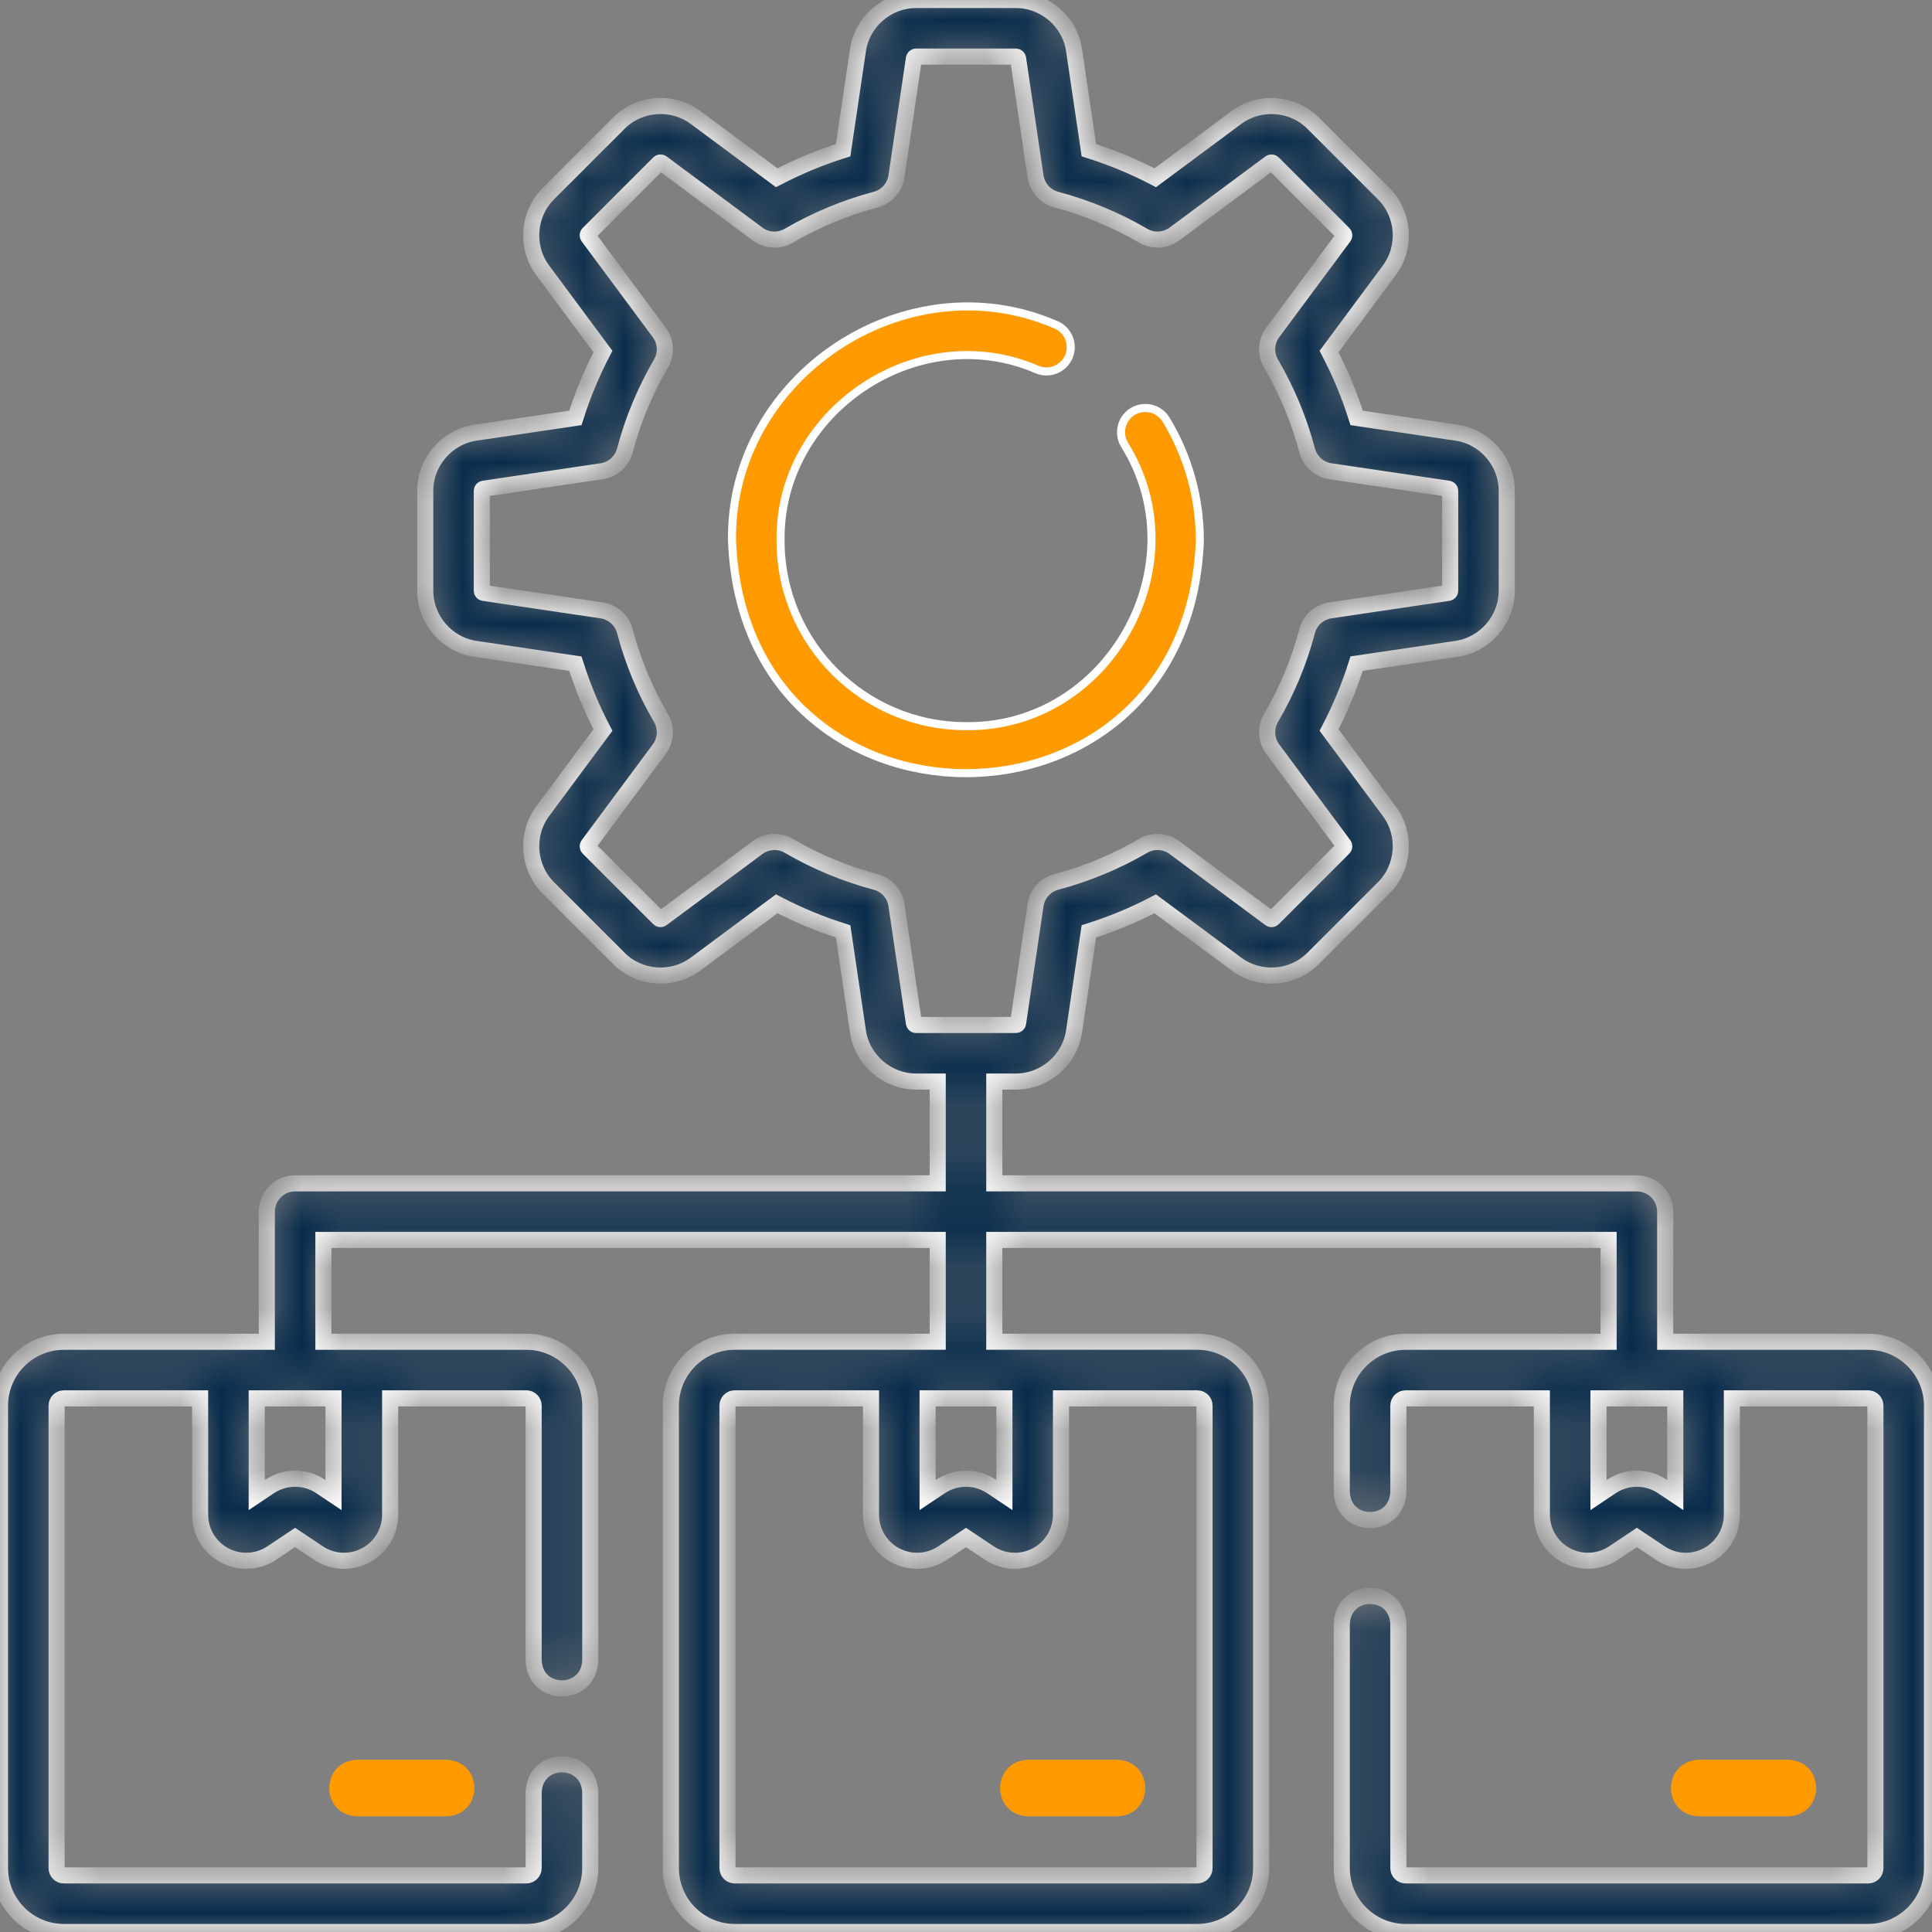 <svg xmlns="http://www.w3.org/2000/svg" width="48" height="48" viewBox="0 0 48 48" fill="none"><rect x="0" y="0" width="48" height="48" fill="#808080" stroke="none"/><g clip-path="url(#clip0_15060_6174)"><path d="M28.142 10.223L28.142 10.223C28.427 10.051 28.798 10.142 28.971 10.426C29.52 11.331 29.81 12.371 29.81 13.433C29.517 21.134 18.48 21.134 18.187 13.433C18.126 9.361 22.5 6.449 26.23 8.068L26.231 8.068C26.539 8.197 26.684 8.55 26.556 8.857L26.556 8.857C26.428 9.165 26.075 9.31 25.767 9.182C22.808 7.899 19.345 10.206 19.393 13.436C19.393 15.975 21.459 18.041 23.998 18.041C27.534 18.086 29.807 14.048 27.939 11.051C27.767 10.767 27.858 10.396 28.142 10.223Z" fill="#FF9B00" stroke="white" stroke-width="0.2"></path><mask id="path-2-inside-1_15060_6174" fill="white"><path d="M46.413 33.336H41.371V30.103C41.371 29.715 41.056 29.4 40.668 29.4H24.703V26.871H25.24C25.959 26.871 26.58 26.335 26.685 25.624L27.053 23.14C27.621 22.961 28.173 22.732 28.702 22.455L30.72 23.953C31.297 24.381 32.115 24.321 32.623 23.813L34.377 22.059C34.885 21.551 34.946 20.733 34.517 20.155L33.02 18.137C33.296 17.608 33.526 17.057 33.705 16.488L36.188 16.121C36.899 16.016 37.435 15.395 37.435 14.676V12.195C37.435 11.477 36.9 10.855 36.189 10.75C36.189 10.75 36.189 10.75 36.189 10.75L33.705 10.383C33.526 9.814 33.296 9.262 33.02 8.734L34.517 6.716C34.946 6.139 34.886 5.32 34.377 4.812L32.623 3.058C32.115 2.55 31.297 2.49 30.72 2.918L28.702 4.416C28.173 4.139 27.621 3.91 27.053 3.731L26.685 1.247C26.58 0.536 25.959 0 25.24 0H22.76C22.041 0 21.42 0.536 21.315 1.247L20.947 3.731C20.379 3.91 19.827 4.139 19.298 4.416L17.28 2.918C16.703 2.49 15.885 2.55 15.377 3.058L13.623 4.812C13.114 5.32 13.054 6.139 13.483 6.716L14.98 8.734C14.704 9.263 14.474 9.815 14.295 10.383L11.811 10.75C11.101 10.856 10.565 11.477 10.565 12.195V14.676C10.565 15.395 11.101 16.016 11.811 16.121L14.295 16.489C14.474 17.057 14.704 17.609 14.98 18.137L13.483 20.155C13.054 20.733 13.115 21.551 13.623 22.059L15.377 23.813C15.885 24.321 16.703 24.381 17.28 23.953L19.298 22.455C19.827 22.732 20.379 22.961 20.947 23.14L21.315 25.624C21.42 26.335 22.041 26.871 22.76 26.871H23.297V29.4H7.332C6.944 29.4 6.629 29.715 6.629 30.103V33.336H1.587C0.712 33.336 0 34.048 0 34.923V46.413C0 47.288 0.712 48 1.587 48H13.077C13.952 48 14.664 47.288 14.664 46.413V44.531C14.632 43.6 13.29 43.601 13.258 44.531V46.413C13.258 46.513 13.177 46.594 13.077 46.594H1.587C1.487 46.594 1.406 46.513 1.406 46.413V34.923C1.406 34.823 1.487 34.742 1.587 34.742H4.972V37.632C4.972 38.055 5.204 38.442 5.577 38.642C5.949 38.841 6.4 38.82 6.752 38.585L7.332 38.198L7.912 38.585C8.264 38.82 8.715 38.842 9.088 38.642C9.461 38.442 9.693 38.055 9.693 37.632V34.742H13.077C13.177 34.742 13.258 34.823 13.258 34.923V41.25C13.29 42.181 14.633 42.18 14.665 41.25V34.923C14.665 34.048 13.952 33.336 13.077 33.336H8.035V30.806H23.297V33.335H18.255C17.38 33.335 16.668 34.047 16.668 34.922V46.413C16.668 47.288 17.38 48 18.255 48H29.745C30.62 48 31.332 47.288 31.332 46.413V34.922C31.332 34.047 30.62 33.335 29.745 33.335H24.703V30.806H39.965V33.336H34.923C34.048 33.336 33.336 34.048 33.336 34.923V37.067C33.368 37.998 34.71 37.997 34.742 37.067V34.923C34.742 34.823 34.823 34.742 34.923 34.742H38.307V37.632C38.307 38.055 38.539 38.442 38.912 38.642C39.284 38.841 39.735 38.82 40.088 38.585L40.668 38.198L41.248 38.585C41.6 38.82 42.05 38.842 42.423 38.642C42.796 38.442 43.028 38.055 43.028 37.632V34.742H46.413C46.513 34.742 46.594 34.823 46.594 34.923V46.413C46.594 46.513 46.513 46.594 46.413 46.594H34.923C34.823 46.594 34.742 46.513 34.742 46.413V40.348C34.71 39.417 33.368 39.418 33.336 40.348V46.413C33.336 47.288 34.048 48 34.923 48H46.413C47.288 48 48 47.288 48 46.413V34.923C48 34.048 47.288 33.336 46.413 33.336ZM22.706 25.419L22.272 22.488C22.231 22.21 22.028 21.983 21.757 21.911C21.001 21.711 20.274 21.409 19.596 21.014C19.354 20.872 19.049 20.889 18.823 21.057L16.442 22.824C16.42 22.84 16.39 22.838 16.371 22.819L14.617 21.065C14.598 21.046 14.596 21.015 14.612 20.994L16.379 18.613C16.547 18.386 16.564 18.082 16.422 17.839C16.026 17.162 15.724 16.435 15.524 15.679C15.452 15.407 15.225 15.205 14.947 15.164L12.017 14.73C11.99 14.726 11.971 14.703 11.971 14.676V12.195C11.971 12.169 11.991 12.145 12.017 12.142L14.947 11.708C15.225 11.667 15.452 11.464 15.524 11.192C15.724 10.437 16.026 9.71 16.422 9.032C16.564 8.789 16.547 8.485 16.379 8.259L14.612 5.878C14.596 5.856 14.598 5.826 14.617 5.807L16.371 4.053C16.39 4.034 16.42 4.032 16.442 4.047L18.823 5.815C19.049 5.982 19.353 5.999 19.597 5.857C20.274 5.462 21.001 5.16 21.757 4.96C22.028 4.888 22.231 4.661 22.272 4.383L22.706 1.453C22.71 1.427 22.733 1.406 22.76 1.406H25.24C25.267 1.406 25.29 1.427 25.294 1.453L25.728 4.383C25.769 4.661 25.972 4.888 26.243 4.96C26.999 5.16 27.726 5.462 28.403 5.857C28.646 5.999 28.951 5.982 29.177 5.815L31.558 4.047C31.58 4.032 31.61 4.034 31.629 4.053L33.383 5.807C33.402 5.826 33.404 5.856 33.388 5.878L31.621 8.259C31.453 8.485 31.436 8.789 31.578 9.032C31.974 9.71 32.276 10.437 32.476 11.192C32.548 11.464 32.775 11.667 33.053 11.708L35.983 12.142C36.009 12.146 36.029 12.169 36.029 12.195V14.676C36.029 14.703 36.01 14.726 35.983 14.73L33.053 15.164C32.775 15.205 32.548 15.407 32.476 15.679C32.276 16.435 31.974 17.162 31.578 17.839C31.436 18.082 31.453 18.386 31.621 18.613L33.388 20.994C33.404 21.015 33.402 21.046 33.383 21.065L31.629 22.819C31.61 22.838 31.58 22.84 31.558 22.824L29.177 21.057C28.951 20.889 28.646 20.872 28.403 21.014C27.726 21.409 26.999 21.711 26.243 21.911C25.972 21.983 25.769 22.21 25.728 22.488L25.294 25.419C25.29 25.445 25.267 25.465 25.24 25.465H22.759C22.732 25.465 22.71 25.445 22.706 25.419ZM8.286 37.144L7.967 36.931C7.582 36.674 7.083 36.674 6.697 36.931L6.378 37.144V34.742H8.286L8.286 37.144ZM23.046 34.742H24.954V37.144L24.635 36.931C24.249 36.674 23.751 36.674 23.365 36.931L23.046 37.144V34.742ZM29.926 34.922V46.413C29.926 46.513 29.845 46.594 29.745 46.594H18.255C18.155 46.594 18.074 46.513 18.074 46.413V34.922C18.074 34.823 18.155 34.742 18.255 34.742H21.64V37.632C21.64 38.055 21.871 38.442 22.244 38.642C22.617 38.841 23.067 38.82 23.42 38.585L24 38.198L24.58 38.585C24.932 38.82 25.383 38.842 25.756 38.642C26.129 38.442 26.36 38.055 26.36 37.632V34.742H29.745C29.845 34.742 29.926 34.823 29.926 34.922ZM41.622 37.144L41.303 36.931C40.917 36.674 40.418 36.674 40.032 36.931L39.714 37.144V34.742H41.622V37.144Z"></path></mask><path d="M46.413 33.336H41.371V30.103C41.371 29.715 41.056 29.4 40.668 29.4H24.703V26.871H25.24C25.959 26.871 26.58 26.335 26.685 25.624L27.053 23.14C27.621 22.961 28.173 22.732 28.702 22.455L30.72 23.953C31.297 24.381 32.115 24.321 32.623 23.813L34.377 22.059C34.885 21.551 34.946 20.733 34.517 20.155L33.02 18.137C33.296 17.608 33.526 17.057 33.705 16.488L36.188 16.121C36.899 16.016 37.435 15.395 37.435 14.676V12.195C37.435 11.477 36.9 10.855 36.189 10.75C36.189 10.75 36.189 10.75 36.189 10.75L33.705 10.383C33.526 9.814 33.296 9.262 33.02 8.734L34.517 6.716C34.946 6.139 34.886 5.32 34.377 4.812L32.623 3.058C32.115 2.55 31.297 2.49 30.72 2.918L28.702 4.416C28.173 4.139 27.621 3.91 27.053 3.731L26.685 1.247C26.58 0.536 25.959 0 25.24 0H22.76C22.041 0 21.42 0.536 21.315 1.247L20.947 3.731C20.379 3.91 19.827 4.139 19.298 4.416L17.28 2.918C16.703 2.49 15.885 2.55 15.377 3.058L13.623 4.812C13.114 5.32 13.054 6.139 13.483 6.716L14.98 8.734C14.704 9.263 14.474 9.815 14.295 10.383L11.811 10.75C11.101 10.856 10.565 11.477 10.565 12.195V14.676C10.565 15.395 11.101 16.016 11.811 16.121L14.295 16.489C14.474 17.057 14.704 17.609 14.98 18.137L13.483 20.155C13.054 20.733 13.115 21.551 13.623 22.059L15.377 23.813C15.885 24.321 16.703 24.381 17.28 23.953L19.298 22.455C19.827 22.732 20.379 22.961 20.947 23.14L21.315 25.624C21.42 26.335 22.041 26.871 22.76 26.871H23.297V29.4H7.332C6.944 29.4 6.629 29.715 6.629 30.103V33.336H1.587C0.712 33.336 0 34.048 0 34.923V46.413C0 47.288 0.712 48 1.587 48H13.077C13.952 48 14.664 47.288 14.664 46.413V44.531C14.632 43.6 13.29 43.601 13.258 44.531V46.413C13.258 46.513 13.177 46.594 13.077 46.594H1.587C1.487 46.594 1.406 46.513 1.406 46.413V34.923C1.406 34.823 1.487 34.742 1.587 34.742H4.972V37.632C4.972 38.055 5.204 38.442 5.577 38.642C5.949 38.841 6.4 38.82 6.752 38.585L7.332 38.198L7.912 38.585C8.264 38.82 8.715 38.842 9.088 38.642C9.461 38.442 9.693 38.055 9.693 37.632V34.742H13.077C13.177 34.742 13.258 34.823 13.258 34.923V41.25C13.29 42.181 14.633 42.18 14.665 41.25V34.923C14.665 34.048 13.952 33.336 13.077 33.336H8.035V30.806H23.297V33.335H18.255C17.38 33.335 16.668 34.047 16.668 34.922V46.413C16.668 47.288 17.38 48 18.255 48H29.745C30.62 48 31.332 47.288 31.332 46.413V34.922C31.332 34.047 30.62 33.335 29.745 33.335H24.703V30.806H39.965V33.336H34.923C34.048 33.336 33.336 34.048 33.336 34.923V37.067C33.368 37.998 34.71 37.997 34.742 37.067V34.923C34.742 34.823 34.823 34.742 34.923 34.742H38.307V37.632C38.307 38.055 38.539 38.442 38.912 38.642C39.284 38.841 39.735 38.82 40.088 38.585L40.668 38.198L41.248 38.585C41.6 38.82 42.05 38.842 42.423 38.642C42.796 38.442 43.028 38.055 43.028 37.632V34.742H46.413C46.513 34.742 46.594 34.823 46.594 34.923V46.413C46.594 46.513 46.513 46.594 46.413 46.594H34.923C34.823 46.594 34.742 46.513 34.742 46.413V40.348C34.71 39.417 33.368 39.418 33.336 40.348V46.413C33.336 47.288 34.048 48 34.923 48H46.413C47.288 48 48 47.288 48 46.413V34.923C48 34.048 47.288 33.336 46.413 33.336ZM22.706 25.419L22.272 22.488C22.231 22.21 22.028 21.983 21.757 21.911C21.001 21.711 20.274 21.409 19.596 21.014C19.354 20.872 19.049 20.889 18.823 21.057L16.442 22.824C16.42 22.84 16.39 22.838 16.371 22.819L14.617 21.065C14.598 21.046 14.596 21.015 14.612 20.994L16.379 18.613C16.547 18.386 16.564 18.082 16.422 17.839C16.026 17.162 15.724 16.435 15.524 15.679C15.452 15.407 15.225 15.205 14.947 15.164L12.017 14.73C11.99 14.726 11.971 14.703 11.971 14.676V12.195C11.971 12.169 11.991 12.145 12.017 12.142L14.947 11.708C15.225 11.667 15.452 11.464 15.524 11.192C15.724 10.437 16.026 9.71 16.422 9.032C16.564 8.789 16.547 8.485 16.379 8.259L14.612 5.878C14.596 5.856 14.598 5.826 14.617 5.807L16.371 4.053C16.39 4.034 16.42 4.032 16.442 4.047L18.823 5.815C19.049 5.982 19.353 5.999 19.597 5.857C20.274 5.462 21.001 5.16 21.757 4.96C22.028 4.888 22.231 4.661 22.272 4.383L22.706 1.453C22.71 1.427 22.733 1.406 22.76 1.406H25.24C25.267 1.406 25.29 1.427 25.294 1.453L25.728 4.383C25.769 4.661 25.972 4.888 26.243 4.96C26.999 5.16 27.726 5.462 28.403 5.857C28.646 5.999 28.951 5.982 29.177 5.815L31.558 4.047C31.58 4.032 31.61 4.034 31.629 4.053L33.383 5.807C33.402 5.826 33.404 5.856 33.388 5.878L31.621 8.259C31.453 8.485 31.436 8.789 31.578 9.032C31.974 9.71 32.276 10.437 32.476 11.192C32.548 11.464 32.775 11.667 33.053 11.708L35.983 12.142C36.009 12.146 36.029 12.169 36.029 12.195V14.676C36.029 14.703 36.01 14.726 35.983 14.73L33.053 15.164C32.775 15.205 32.548 15.407 32.476 15.679C32.276 16.435 31.974 17.162 31.578 17.839C31.436 18.082 31.453 18.386 31.621 18.613L33.388 20.994C33.404 21.015 33.402 21.046 33.383 21.065L31.629 22.819C31.61 22.838 31.58 22.84 31.558 22.824L29.177 21.057C28.951 20.889 28.646 20.872 28.403 21.014C27.726 21.409 26.999 21.711 26.243 21.911C25.972 21.983 25.769 22.21 25.728 22.488L25.294 25.419C25.29 25.445 25.267 25.465 25.24 25.465H22.759C22.732 25.465 22.71 25.445 22.706 25.419ZM8.286 37.144L7.967 36.931C7.582 36.674 7.083 36.674 6.697 36.931L6.378 37.144V34.742H8.286L8.286 37.144ZM23.046 34.742H24.954V37.144L24.635 36.931C24.249 36.674 23.751 36.674 23.365 36.931L23.046 37.144V34.742ZM29.926 34.922V46.413C29.926 46.513 29.845 46.594 29.745 46.594H18.255C18.155 46.594 18.074 46.513 18.074 46.413V34.922C18.074 34.823 18.155 34.742 18.255 34.742H21.64V37.632C21.64 38.055 21.871 38.442 22.244 38.642C22.617 38.841 23.067 38.82 23.42 38.585L24 38.198L24.58 38.585C24.932 38.82 25.383 38.842 25.756 38.642C26.129 38.442 26.36 38.055 26.36 37.632V34.742H29.745C29.845 34.742 29.926 34.823 29.926 34.922ZM41.622 37.144L41.303 36.931C40.917 36.674 40.418 36.674 40.032 36.931L39.714 37.144V34.742H41.622V37.144Z" fill="#092C4C" stroke="white" stroke-width="0.4" mask="url(#path-2-inside-1_15060_6174)"></path><path d="M44.423 45.127C45.354 45.095 45.354 43.753 44.423 43.721H42.214C41.283 43.753 41.283 45.096 42.214 45.127H44.423Z" fill="#FF9B00"></path><path d="M25.546 43.721C24.615 43.753 24.615 45.096 25.546 45.127H27.755C28.686 45.095 28.686 43.753 27.755 43.721H25.546Z" fill="#FF9B00"></path><path d="M8.878 43.721C7.947 43.753 7.947 45.096 8.878 45.127H11.087C12.018 45.095 12.018 43.753 11.087 43.721H8.878Z" fill="#FF9B00"></path></g><defs><clipPath id="clip0_15060_6174"><rect width="48" height="48" fill="white"></rect></clipPath></defs></svg>